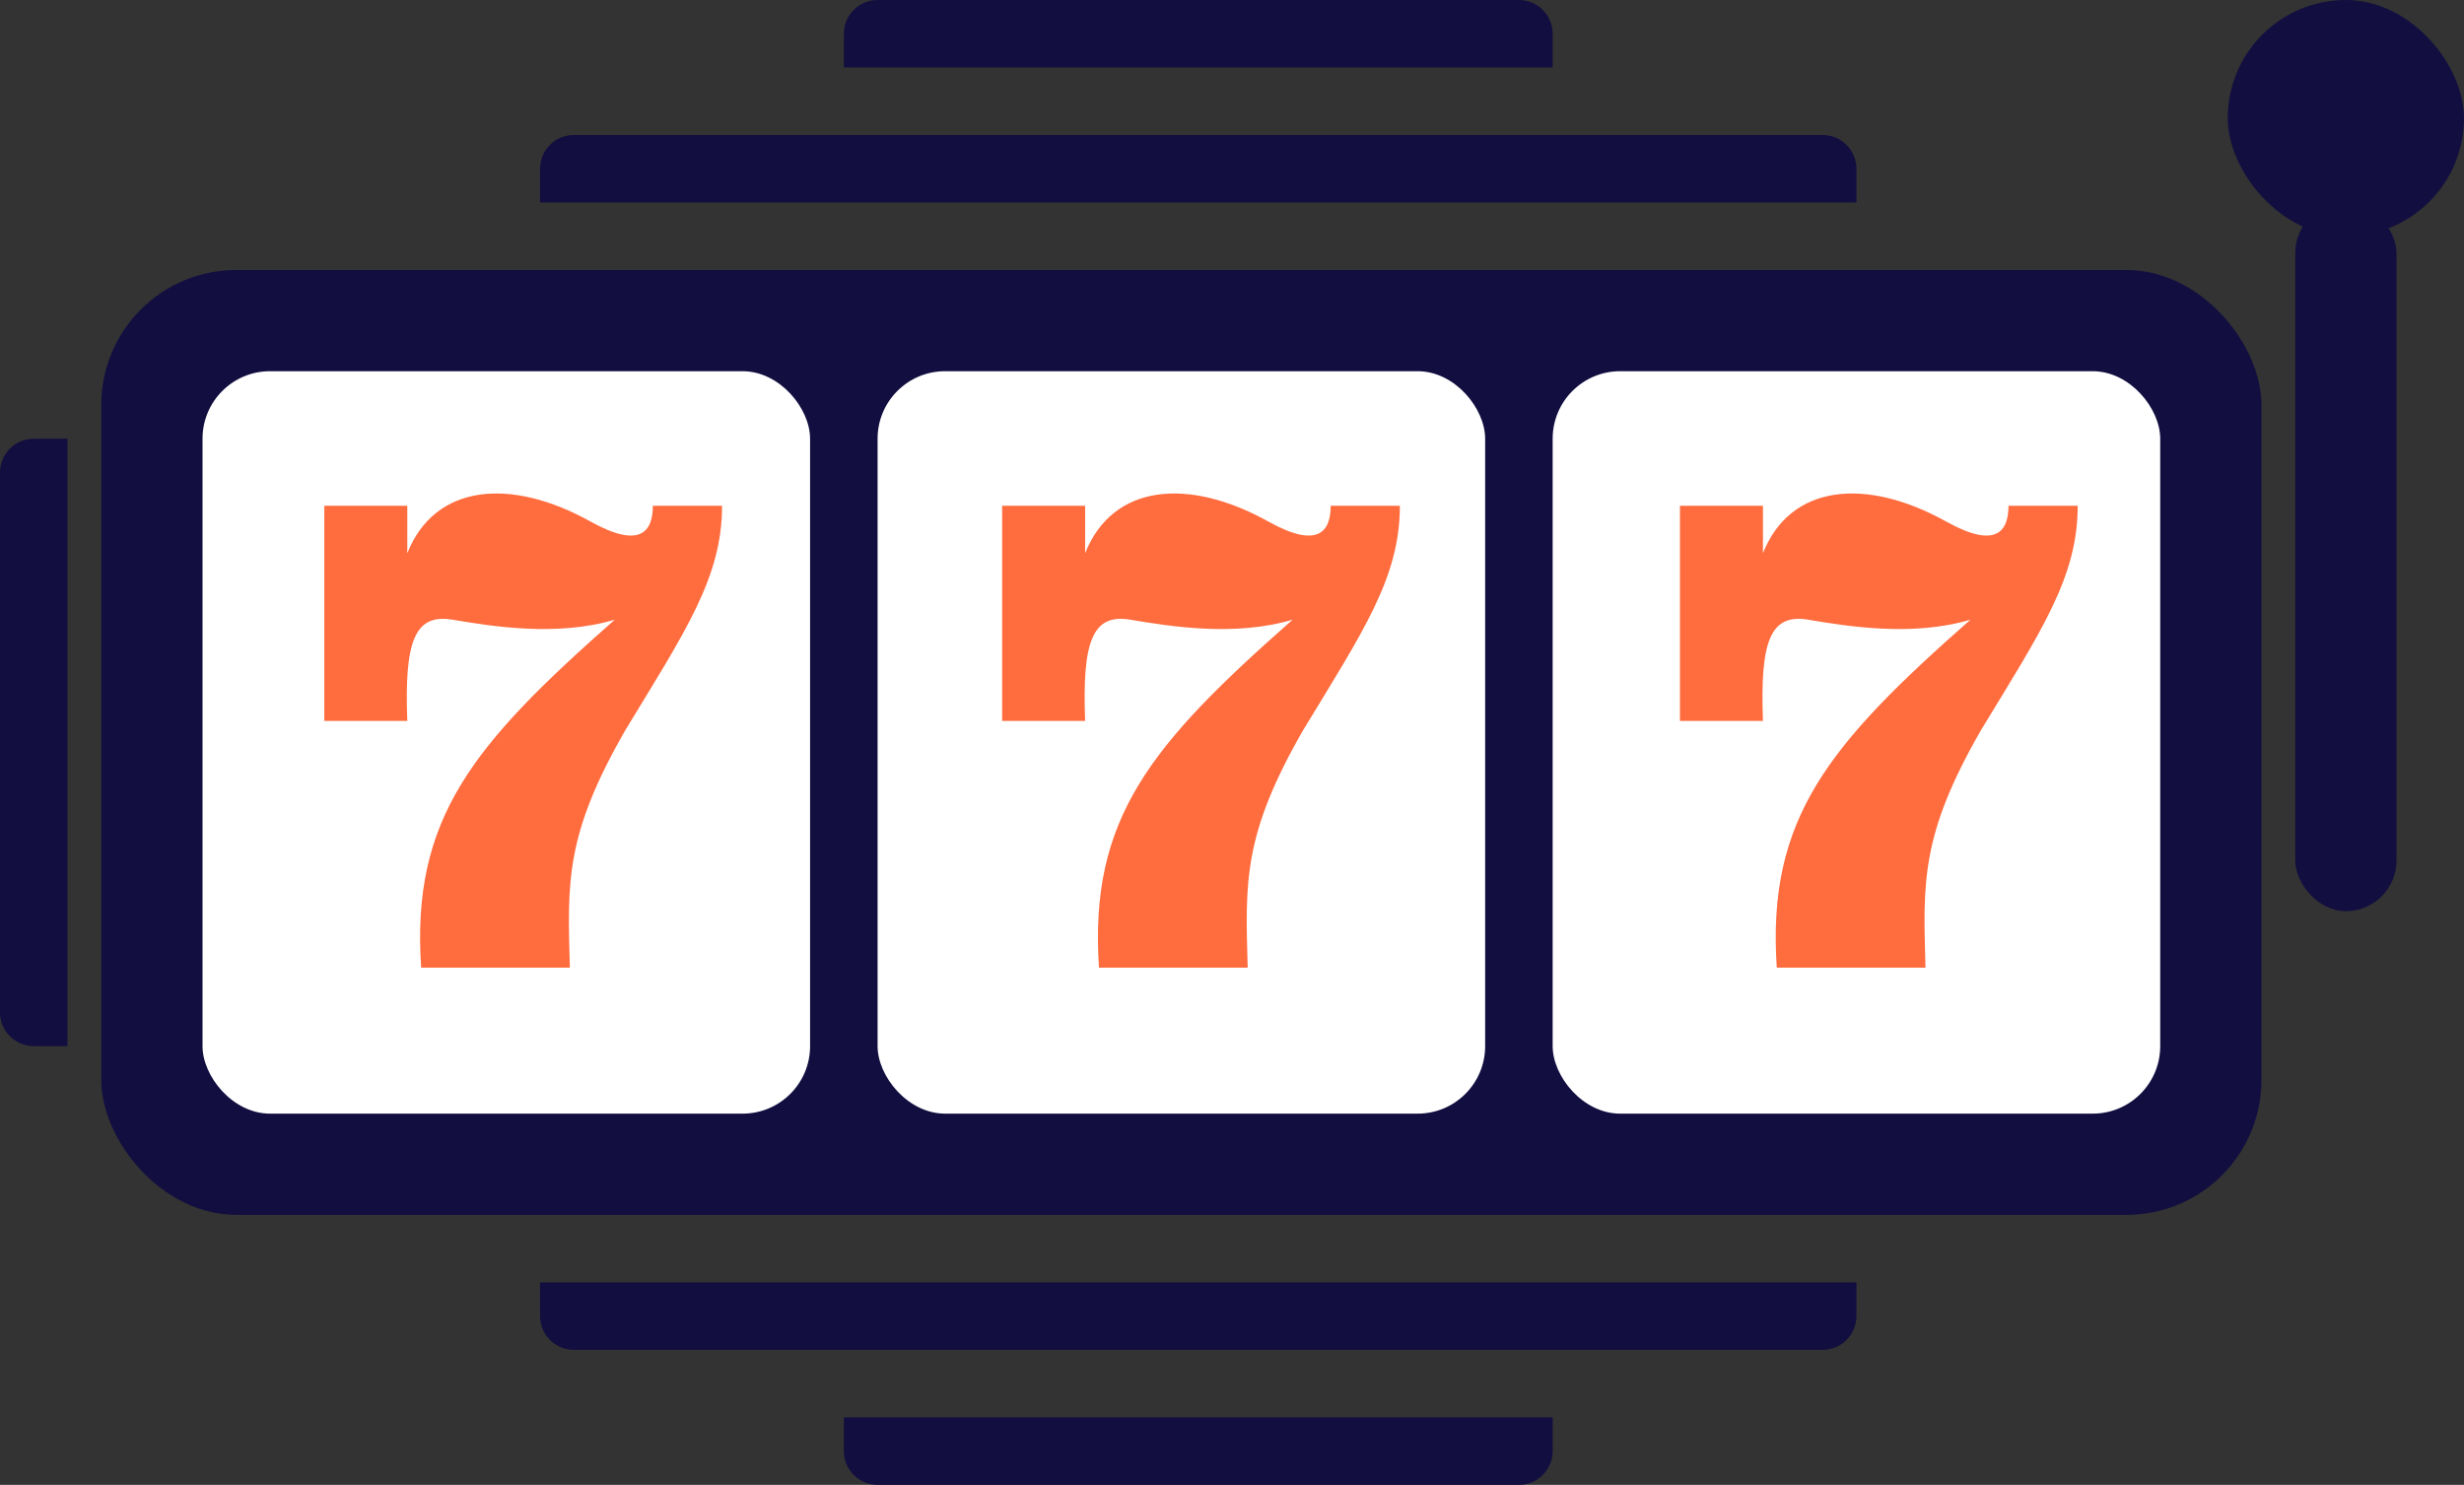<svg width="73" height="44" viewBox="0 0 73 44" fill="none" xmlns="http://www.w3.org/2000/svg">
<rect x="0" y="0" width="73" height="44" fill="#333333" stroke="none"/>
<rect x="3" y="8" width="64" height="28" rx="4" fill="#120E40"/>
<rect x="68" y="6" width="3" height="21" rx="1.5" fill="#120E40"/>
<rect x="66" width="7" height="7" rx="3.5" fill="#120E40"/>
<path d="M1.74846e-07 30C7.82811e-08 30.552 0.448 31 1 31L2 31L2 13L1 13C0.448 13 3.06894e-06 13.448 2.97237e-06 14L1.74846e-07 30Z" fill="#120E40"/>
<path d="M17 4C16.448 4 16 4.448 16 5L16 6L55 6L55 5C55 4.448 54.552 4 54 4L17 4Z" fill="#120E40"/>
<path d="M54 40C54.552 40 55 39.552 55 39L55 38L16 38L16 39C16 39.552 16.448 40 17 40L54 40Z" fill="#120E40"/>
<path d="M26 4.37114e-08C25.448 1.95703e-08 25 0.448 25 1L25 2L46 2L46 1C46 0.448 45.552 8.98369e-07 45 8.74228e-07L26 4.37114e-08Z" fill="#120E40"/>
<path d="M45 44C45.552 44 46 43.552 46 43L46 42L25 42L25 43C25 43.552 25.448 44 26 44L45 44Z" fill="#120E40"/>
<rect x="6" y="11" width="18" height="22" rx="2" fill="white"/>
<rect x="26" y="11" width="18" height="22" rx="2" fill="white"/>
<rect x="46" y="11" width="18" height="22" rx="2" fill="white"/>
<path d="M49.771 14.987H52.23V16.393C53.05 14.331 55.304 14.143 57.661 15.456C59.147 16.284 59.505 15.737 59.505 14.987H61.555C61.557 17.107 60.471 18.702 58.686 21.643C56.906 24.742 56.973 26.13 57.046 28.674H52.64C52.342 24.249 54.172 22.07 58.378 18.362C56.654 18.877 54.722 18.555 53.591 18.367L53.562 18.362C52.435 18.175 52.143 19.032 52.23 21.362H49.771V14.987Z" fill="#FF6C3E"/>
<path d="M29.69 14.987H32.149V16.393C32.968 14.331 35.223 14.143 37.579 15.456C39.066 16.284 39.424 15.737 39.424 14.987H41.473C41.476 17.107 40.389 18.702 38.604 21.643C36.824 24.742 36.892 26.13 36.965 28.674H32.559C32.261 24.249 34.09 22.07 38.297 18.362C36.572 18.877 34.641 18.555 33.509 18.367L33.481 18.362C32.354 18.175 32.061 19.032 32.149 21.362H29.69V14.987Z" fill="#FF6C3E"/>
<path d="M9.608 14.987H12.067V16.393C12.887 14.331 15.141 14.143 17.498 15.456C18.984 16.284 19.342 15.737 19.342 14.987H21.392C21.394 17.107 20.307 18.702 18.523 21.643C16.743 24.742 16.81 26.13 16.883 28.674H12.477C12.179 24.249 14.008 22.07 18.215 18.362C16.491 18.877 14.559 18.555 13.428 18.367L13.399 18.362C12.272 18.175 11.979 19.032 12.067 21.362H9.608V14.987Z" fill="#FF6C3E"/>
</svg>
